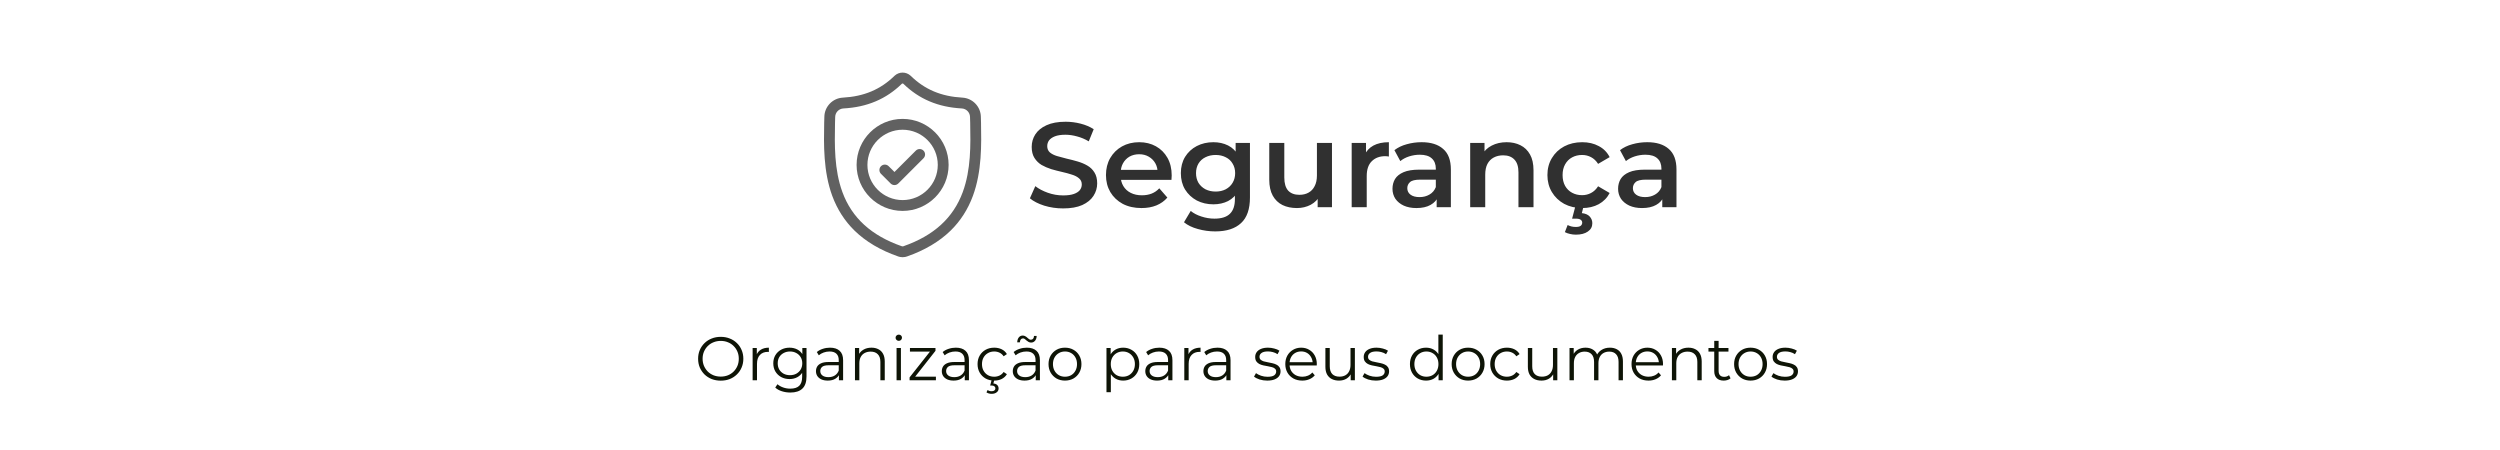 <svg width="650" height="117" viewBox="0 0 650 117" fill="none" xmlns="http://www.w3.org/2000/svg">
<g filter="url(#filter0_d_274_2369)">
<rect y="0.875" width="649.355" height="116" rx="16" fill="white"></rect>
<g clip-path="url(#clip0_274_2369)">
<path d="M255.067 29.899L255.065 29.861C255.044 29.4 255.03 28.912 255.022 28.37C254.983 25.723 252.879 23.534 250.232 23.386C244.713 23.078 240.444 21.278 236.796 17.723L236.765 17.693C235.575 16.602 233.78 16.602 232.59 17.693L232.559 17.723C228.911 21.278 224.642 23.078 219.123 23.386C216.477 23.534 214.372 25.723 214.333 28.37C214.325 28.909 214.311 29.397 214.29 29.861L214.288 29.948C214.18 35.575 214.047 42.579 216.39 48.936C217.678 52.432 219.63 55.471 222.189 57.969C225.104 60.814 228.922 63.072 233.537 64.681C233.687 64.734 233.843 64.776 234.002 64.808C234.226 64.853 234.452 64.875 234.678 64.875C234.903 64.875 235.129 64.853 235.353 64.808C235.512 64.776 235.669 64.733 235.82 64.68C240.429 63.068 244.243 60.809 247.156 57.965C249.714 55.466 251.665 52.426 252.955 48.93C255.307 42.554 255.174 35.537 255.067 29.899ZM250.312 47.955C247.841 54.655 242.796 59.257 234.89 62.022C234.862 62.031 234.832 62.04 234.801 62.046C234.719 62.062 234.636 62.062 234.553 62.046C234.523 62.039 234.493 62.031 234.465 62.022C226.55 59.262 221.502 54.663 219.033 47.963C216.874 42.103 216.996 35.674 217.104 30.002L217.105 29.97C217.127 29.483 217.141 28.972 217.149 28.411C217.167 27.236 218.103 26.264 219.28 26.198C222.403 26.024 225.147 25.421 227.668 24.353C230.186 23.288 232.422 21.785 234.503 19.761C234.609 19.672 234.746 19.671 234.852 19.761C236.934 21.785 239.17 23.288 241.687 24.353C244.208 25.421 246.952 26.024 250.075 26.198C251.253 26.264 252.189 27.236 252.206 28.412C252.214 28.976 252.229 29.486 252.251 29.97C252.359 35.649 252.478 42.083 250.312 47.955Z" fill="#616161"></path>
<path d="M234.677 28.913C228.08 28.913 222.714 34.28 222.714 40.876C222.714 47.472 228.08 52.838 234.677 52.838C241.272 52.838 246.639 47.472 246.639 40.876C246.639 34.28 241.272 28.913 234.677 28.913ZM234.677 50.022C229.634 50.022 225.531 45.919 225.531 40.876C225.531 35.833 229.634 31.73 234.677 31.73C239.719 31.73 243.822 35.833 243.822 40.876C243.822 45.919 239.719 50.022 234.677 50.022Z" fill="#616161"></path>
<path d="M238.115 37.162L232.559 42.718L231.051 41.21C230.501 40.66 229.609 40.66 229.059 41.21C228.509 41.76 228.509 42.652 229.059 43.202L231.563 45.706C231.838 45.981 232.198 46.118 232.559 46.118C232.919 46.118 233.279 45.981 233.554 45.706L240.107 39.153C240.656 38.603 240.656 37.712 240.107 37.162C239.557 36.611 238.665 36.611 238.115 37.162Z" fill="#616161"></path>
</g>
<path d="M276.412 52.188C274.7 52.188 273.062 51.948 271.497 51.468C269.932 50.967 268.691 50.331 267.773 49.559L269.181 46.398C270.058 47.086 271.143 47.66 272.436 48.119C273.73 48.578 275.055 48.808 276.412 48.808C277.559 48.808 278.488 48.682 279.197 48.432C279.907 48.182 280.428 47.848 280.762 47.43C281.096 46.992 281.263 46.502 281.263 45.959C281.263 45.292 281.023 44.76 280.543 44.363C280.063 43.946 279.437 43.622 278.665 43.393C277.914 43.142 277.069 42.913 276.13 42.704C275.212 42.495 274.283 42.255 273.344 41.984C272.426 41.692 271.581 41.327 270.809 40.889C270.058 40.43 269.442 39.825 268.962 39.073C268.482 38.322 268.242 37.362 268.242 36.194C268.242 35.004 268.555 33.919 269.181 32.938C269.828 31.937 270.798 31.144 272.092 30.56C273.407 29.955 275.066 29.652 277.069 29.652C278.383 29.652 279.688 29.819 280.981 30.153C282.275 30.487 283.402 30.967 284.362 31.593L283.078 34.754C282.098 34.17 281.086 33.742 280.042 33.471C278.999 33.178 277.997 33.032 277.038 33.032C275.911 33.032 274.993 33.168 274.283 33.439C273.595 33.711 273.083 34.065 272.749 34.504C272.436 34.942 272.28 35.443 272.28 36.006C272.28 36.674 272.509 37.216 272.969 37.633C273.448 38.03 274.064 38.343 274.815 38.572C275.587 38.802 276.443 39.032 277.382 39.261C278.321 39.47 279.249 39.71 280.168 39.981C281.107 40.252 281.952 40.607 282.703 41.045C283.475 41.483 284.09 42.078 284.55 42.829C285.029 43.581 285.269 44.53 285.269 45.678C285.269 46.846 284.946 47.931 284.299 48.933C283.673 49.913 282.703 50.706 281.388 51.312C280.074 51.896 278.415 52.188 276.412 52.188ZM296.785 52.094C294.928 52.094 293.3 51.729 291.902 50.999C290.525 50.247 289.45 49.225 288.678 47.931C287.927 46.638 287.551 45.166 287.551 43.518C287.551 41.849 287.917 40.377 288.647 39.105C289.398 37.811 290.421 36.799 291.714 36.069C293.029 35.338 294.521 34.973 296.19 34.973C297.818 34.973 299.268 35.328 300.541 36.037C301.814 36.747 302.815 37.748 303.546 39.042C304.276 40.336 304.641 41.859 304.641 43.612C304.641 43.779 304.631 43.967 304.61 44.175C304.61 44.384 304.599 44.582 304.579 44.77H290.65V42.172H302.513L300.979 42.986C301 42.026 300.802 41.181 300.384 40.45C299.967 39.72 299.393 39.146 298.663 38.729C297.953 38.312 297.129 38.103 296.19 38.103C295.23 38.103 294.385 38.312 293.655 38.729C292.945 39.146 292.382 39.731 291.965 40.482C291.568 41.212 291.37 42.078 291.37 43.08V43.706C291.37 44.707 291.6 45.594 292.059 46.366C292.518 47.138 293.165 47.733 293.999 48.15C294.834 48.568 295.794 48.776 296.879 48.776C297.818 48.776 298.663 48.63 299.414 48.338C300.165 48.046 300.833 47.587 301.417 46.961L303.514 49.371C302.763 50.247 301.814 50.926 300.666 51.406C299.539 51.865 298.246 52.094 296.785 52.094ZM315.974 58.166C314.43 58.166 312.917 57.958 311.436 57.54C309.975 57.144 308.775 56.56 307.836 55.788L309.589 52.845C310.319 53.45 311.237 53.93 312.343 54.285C313.47 54.661 314.607 54.849 315.755 54.849C317.591 54.849 318.937 54.421 319.793 53.565C320.648 52.73 321.076 51.468 321.076 49.778V46.804L321.389 43.017L321.264 39.23V35.161H324.988V49.34C324.988 52.365 324.216 54.588 322.672 56.007C321.128 57.446 318.895 58.166 315.974 58.166ZM315.473 51.124C313.887 51.124 312.448 50.79 311.154 50.122C309.881 49.434 308.869 48.484 308.118 47.274C307.387 46.064 307.022 44.645 307.022 43.017C307.022 41.41 307.387 40.002 308.118 38.792C308.869 37.581 309.881 36.642 311.154 35.975C312.448 35.307 313.887 34.973 315.473 34.973C316.892 34.973 318.165 35.255 319.292 35.818C320.419 36.382 321.316 37.258 321.984 38.447C322.672 39.637 323.017 41.16 323.017 43.017C323.017 44.874 322.672 46.408 321.984 47.618C321.316 48.808 320.419 49.694 319.292 50.279C318.165 50.842 316.892 51.124 315.473 51.124ZM316.068 47.806C317.049 47.806 317.925 47.608 318.697 47.211C319.469 46.794 320.064 46.231 320.481 45.521C320.919 44.791 321.139 43.956 321.139 43.017C321.139 42.078 320.919 41.254 320.481 40.544C320.064 39.814 319.469 39.261 318.697 38.886C317.925 38.489 317.049 38.291 316.068 38.291C315.087 38.291 314.2 38.489 313.407 38.886C312.635 39.261 312.03 39.814 311.592 40.544C311.175 41.254 310.966 42.078 310.966 43.017C310.966 43.956 311.175 44.791 311.592 45.521C312.03 46.231 312.635 46.794 313.407 47.211C314.2 47.608 315.087 47.806 316.068 47.806ZM337.206 52.094C335.787 52.094 334.535 51.833 333.45 51.312C332.365 50.769 331.52 49.955 330.915 48.87C330.309 47.764 330.007 46.377 330.007 44.707V35.161H333.919V44.175C333.919 45.678 334.253 46.804 334.921 47.556C335.61 48.286 336.58 48.651 337.832 48.651C338.75 48.651 339.543 48.463 340.211 48.088C340.899 47.712 341.431 47.149 341.807 46.398C342.203 45.646 342.402 44.718 342.402 43.612V35.161H346.314V51.875H342.59V47.368L343.247 48.745C342.683 49.83 341.859 50.665 340.774 51.249C339.689 51.812 338.5 52.094 337.206 52.094ZM351.437 51.875V35.161H355.162V39.762L354.723 38.416C355.224 37.289 356.007 36.434 357.071 35.849C358.156 35.265 359.502 34.973 361.109 34.973V38.698C360.942 38.656 360.785 38.635 360.639 38.635C360.493 38.614 360.347 38.604 360.201 38.604C358.719 38.604 357.54 39.042 356.664 39.918C355.788 40.774 355.349 42.057 355.349 43.768V51.875H351.437ZM373.533 51.875V48.495L373.314 47.775V41.859C373.314 40.711 372.97 39.825 372.281 39.199C371.593 38.552 370.549 38.228 369.151 38.228C368.212 38.228 367.284 38.374 366.366 38.666C365.468 38.959 364.707 39.365 364.081 39.887L362.547 37.039C363.444 36.35 364.508 35.839 365.74 35.505C366.992 35.15 368.285 34.973 369.621 34.973C372.041 34.973 373.909 35.557 375.223 36.726C376.559 37.873 377.227 39.658 377.227 42.078V51.875H373.533ZM368.275 52.094C367.023 52.094 365.927 51.885 364.988 51.468C364.049 51.03 363.319 50.435 362.797 49.684C362.297 48.912 362.046 48.046 362.046 47.086C362.046 46.147 362.265 45.302 362.703 44.551C363.163 43.8 363.903 43.205 364.926 42.767C365.948 42.328 367.305 42.109 368.995 42.109H373.846V44.707H369.276C367.941 44.707 367.044 44.926 366.585 45.365C366.126 45.782 365.896 46.304 365.896 46.93C365.896 47.639 366.178 48.203 366.741 48.62C367.305 49.037 368.087 49.246 369.089 49.246C370.049 49.246 370.904 49.027 371.655 48.589C372.427 48.15 372.98 47.503 373.314 46.648L373.971 48.995C373.596 49.976 372.918 50.738 371.937 51.28C370.977 51.823 369.756 52.094 368.275 52.094ZM391.732 34.973C393.067 34.973 394.257 35.234 395.3 35.755C396.364 36.277 397.199 37.081 397.804 38.166C398.409 39.23 398.712 40.607 398.712 42.297V51.875H394.799V42.798C394.799 41.316 394.444 40.211 393.735 39.48C393.046 38.75 392.076 38.385 390.824 38.385C389.906 38.385 389.092 38.572 388.383 38.948C387.673 39.324 387.12 39.887 386.724 40.638C386.348 41.369 386.16 42.297 386.16 43.424V51.875H382.248V35.161H385.973V39.668L385.315 38.291C385.9 37.227 386.745 36.413 387.851 35.849C388.977 35.265 390.271 34.973 391.732 34.973ZM411.374 52.094C409.621 52.094 408.056 51.729 406.679 50.999C405.323 50.247 404.258 49.225 403.486 47.931C402.714 46.638 402.328 45.166 402.328 43.518C402.328 41.849 402.714 40.377 403.486 39.105C404.258 37.811 405.323 36.799 406.679 36.069C408.056 35.338 409.621 34.973 411.374 34.973C413.002 34.973 414.431 35.307 415.662 35.975C416.914 36.621 417.864 37.581 418.51 38.854L415.506 40.607C415.005 39.814 414.389 39.23 413.659 38.854C412.949 38.479 412.177 38.291 411.343 38.291C410.383 38.291 409.517 38.499 408.745 38.917C407.973 39.334 407.368 39.939 406.929 40.732C406.491 41.504 406.272 42.433 406.272 43.518C406.272 44.603 406.491 45.542 406.929 46.335C407.368 47.107 407.973 47.702 408.745 48.119C409.517 48.536 410.383 48.745 411.343 48.745C412.177 48.745 412.949 48.557 413.659 48.182C414.389 47.806 415.005 47.222 415.506 46.429L418.51 48.182C417.864 49.434 416.914 50.404 415.662 51.093C414.431 51.76 413.002 52.094 411.374 52.094ZM409.746 59.011C409.183 59.011 408.661 58.949 408.181 58.824C407.701 58.719 407.263 58.563 406.867 58.354L407.587 56.507C407.921 56.674 408.254 56.8 408.588 56.883C408.943 56.967 409.319 57.008 409.715 57.008C410.32 57.008 410.748 56.904 410.998 56.695C411.249 56.486 411.374 56.215 411.374 55.881C411.374 55.568 411.238 55.318 410.967 55.13C410.717 54.942 410.299 54.849 409.715 54.849H408.745L409.59 51.656H411.718L411.28 53.409C412.198 53.513 412.876 53.805 413.315 54.285C413.774 54.786 414.003 55.37 414.003 56.038C414.003 56.956 413.617 57.676 412.845 58.198C412.073 58.74 411.04 59.011 409.746 59.011ZM432.19 51.875V48.495L431.971 47.775V41.859C431.971 40.711 431.627 39.825 430.938 39.199C430.25 38.552 429.206 38.228 427.808 38.228C426.869 38.228 425.941 38.374 425.022 38.666C424.125 38.959 423.364 39.365 422.738 39.887L421.204 37.039C422.101 36.35 423.165 35.839 424.396 35.505C425.648 35.15 426.942 34.973 428.278 34.973C430.698 34.973 432.566 35.557 433.88 36.726C435.216 37.873 435.884 39.658 435.884 42.078V51.875H432.19ZM426.932 52.094C425.68 52.094 424.584 51.885 423.645 51.468C422.706 51.03 421.976 50.435 421.454 49.684C420.953 48.912 420.703 48.046 420.703 47.086C420.703 46.147 420.922 45.302 421.36 44.551C421.819 43.8 422.56 43.205 423.583 42.767C424.605 42.328 425.961 42.109 427.652 42.109H432.503V44.707H427.933C426.598 44.707 425.701 44.926 425.242 45.365C424.783 45.782 424.553 46.304 424.553 46.93C424.553 47.639 424.835 48.203 425.398 48.62C425.961 49.037 426.744 49.246 427.746 49.246C428.705 49.246 429.561 49.027 430.312 48.589C431.084 48.15 431.637 47.503 431.971 46.648L432.628 48.995C432.253 49.976 431.575 50.738 430.594 51.28C429.634 51.823 428.413 52.094 426.932 52.094Z" fill="#303030"></path>
<path d="M187.397 96.971C186.555 96.971 185.771 96.832 185.045 96.555C184.331 96.267 183.707 95.867 183.173 95.355C182.651 94.832 182.24 94.23 181.941 93.547C181.653 92.854 181.509 92.096 181.509 91.275C181.509 90.454 181.653 89.702 181.941 89.019C182.24 88.326 182.651 87.723 183.173 87.211C183.707 86.688 184.331 86.288 185.045 86.011C185.76 85.723 186.544 85.579 187.397 85.579C188.24 85.579 189.019 85.723 189.733 86.011C190.448 86.288 191.067 86.683 191.589 87.195C192.123 87.707 192.533 88.31 192.821 89.003C193.12 89.696 193.269 90.454 193.269 91.275C193.269 92.096 193.12 92.854 192.821 93.547C192.533 94.24 192.123 94.843 191.589 95.355C191.067 95.867 190.448 96.267 189.733 96.555C189.019 96.832 188.24 96.971 187.397 96.971ZM187.397 95.915C188.069 95.915 188.688 95.803 189.253 95.579C189.829 95.344 190.325 95.019 190.741 94.603C191.168 94.176 191.499 93.686 191.733 93.131C191.968 92.566 192.085 91.947 192.085 91.275C192.085 90.603 191.968 89.99 191.733 89.435C191.499 88.87 191.168 88.379 190.741 87.963C190.325 87.536 189.829 87.211 189.253 86.987C188.688 86.752 188.069 86.635 187.397 86.635C186.725 86.635 186.101 86.752 185.525 86.987C184.949 87.211 184.448 87.536 184.021 87.963C183.605 88.379 183.275 88.87 183.029 89.435C182.795 89.99 182.677 90.603 182.677 91.275C182.677 91.936 182.795 92.55 183.029 93.115C183.275 93.68 183.605 94.176 184.021 94.603C184.448 95.019 184.949 95.344 185.525 95.579C186.101 95.803 186.725 95.915 187.397 95.915ZM195.683 96.875V88.475H196.771V90.763L196.659 90.363C196.894 89.723 197.288 89.238 197.843 88.907C198.398 88.566 199.086 88.395 199.907 88.395V89.499C199.864 89.499 199.822 89.499 199.779 89.499C199.736 89.488 199.694 89.483 199.651 89.483C198.766 89.483 198.072 89.755 197.571 90.299C197.07 90.832 196.819 91.595 196.819 92.587V96.875H195.683ZM205.486 100.059C204.718 100.059 203.982 99.947 203.278 99.723C202.574 99.499 202.003 99.179 201.566 98.763L202.142 97.899C202.537 98.251 203.022 98.528 203.598 98.731C204.185 98.944 204.803 99.051 205.454 99.051C206.521 99.051 207.305 98.8 207.806 98.299C208.307 97.808 208.558 97.04 208.558 95.995V93.899L208.718 92.459L208.606 91.019V88.475H209.694V95.851C209.694 97.302 209.337 98.363 208.622 99.035C207.918 99.718 206.873 100.059 205.486 100.059ZM205.278 96.555C204.478 96.555 203.758 96.384 203.118 96.043C202.478 95.691 201.971 95.206 201.598 94.587C201.235 93.968 201.054 93.259 201.054 92.459C201.054 91.659 201.235 90.955 201.598 90.347C201.971 89.728 202.478 89.248 203.118 88.907C203.758 88.566 204.478 88.395 205.278 88.395C206.025 88.395 206.697 88.55 207.294 88.859C207.891 89.168 208.366 89.627 208.718 90.235C209.07 90.843 209.246 91.584 209.246 92.459C209.246 93.334 209.07 94.075 208.718 94.683C208.366 95.291 207.891 95.755 207.294 96.075C206.697 96.395 206.025 96.555 205.278 96.555ZM205.39 95.547C206.009 95.547 206.558 95.419 207.038 95.163C207.518 94.896 207.897 94.534 208.174 94.075C208.451 93.606 208.59 93.067 208.59 92.459C208.59 91.851 208.451 91.318 208.174 90.859C207.897 90.4 207.518 90.043 207.038 89.787C206.558 89.52 206.009 89.387 205.39 89.387C204.782 89.387 204.233 89.52 203.742 89.787C203.262 90.043 202.883 90.4 202.606 90.859C202.339 91.318 202.206 91.851 202.206 92.459C202.206 93.067 202.339 93.606 202.606 94.075C202.883 94.534 203.262 94.896 203.742 95.163C204.233 95.419 204.782 95.547 205.39 95.547ZM218.119 96.875V95.019L218.071 94.715V91.611C218.071 90.896 217.868 90.347 217.463 89.963C217.068 89.579 216.476 89.387 215.687 89.387C215.143 89.387 214.626 89.478 214.135 89.659C213.644 89.84 213.228 90.08 212.887 90.379L212.375 89.531C212.802 89.168 213.314 88.891 213.911 88.699C214.508 88.496 215.138 88.395 215.799 88.395C216.887 88.395 217.724 88.667 218.311 89.211C218.908 89.744 219.207 90.56 219.207 91.659V96.875H218.119ZM215.223 96.955C214.594 96.955 214.044 96.854 213.575 96.651C213.116 96.438 212.764 96.15 212.519 95.787C212.274 95.414 212.151 94.987 212.151 94.507C212.151 94.07 212.252 93.675 212.455 93.323C212.668 92.96 213.01 92.672 213.479 92.459C213.959 92.235 214.599 92.123 215.399 92.123H218.295V92.971H215.431C214.62 92.971 214.055 93.115 213.735 93.403C213.426 93.691 213.271 94.048 213.271 94.475C213.271 94.955 213.458 95.339 213.831 95.627C214.204 95.915 214.727 96.059 215.399 96.059C216.039 96.059 216.588 95.915 217.047 95.627C217.516 95.328 217.858 94.902 218.071 94.347L218.327 95.131C218.114 95.686 217.74 96.128 217.207 96.459C216.684 96.79 216.023 96.955 215.223 96.955ZM226.58 88.395C227.263 88.395 227.86 88.528 228.372 88.795C228.895 89.051 229.3 89.446 229.588 89.979C229.887 90.512 230.036 91.184 230.036 91.995V96.875H228.9V92.107C228.9 91.222 228.676 90.555 228.228 90.107C227.791 89.648 227.172 89.419 226.372 89.419C225.775 89.419 225.252 89.542 224.804 89.787C224.367 90.022 224.026 90.368 223.78 90.827C223.546 91.275 223.428 91.819 223.428 92.459V96.875H222.292V88.475H223.38V90.779L223.204 90.347C223.471 89.739 223.898 89.264 224.484 88.923C225.071 88.571 225.77 88.395 226.58 88.395ZM233.105 96.875V88.475H234.241V96.875H233.105ZM233.681 86.619C233.446 86.619 233.249 86.539 233.089 86.379C232.929 86.219 232.849 86.027 232.849 85.803C232.849 85.579 232.929 85.392 233.089 85.243C233.249 85.083 233.446 85.003 233.681 85.003C233.916 85.003 234.113 85.078 234.273 85.227C234.433 85.376 234.513 85.563 234.513 85.787C234.513 86.022 234.433 86.219 234.273 86.379C234.124 86.539 233.926 86.619 233.681 86.619ZM236.49 96.875V96.123L242.09 89.035L242.33 89.419H236.586V88.475H243.226V89.211L237.642 96.315L237.354 95.931H243.338V96.875H236.49ZM250.838 96.875V95.019L250.79 94.715V91.611C250.79 90.896 250.587 90.347 250.182 89.963C249.787 89.579 249.195 89.387 248.406 89.387C247.862 89.387 247.344 89.478 246.854 89.659C246.363 89.84 245.947 90.08 245.606 90.379L245.094 89.531C245.52 89.168 246.032 88.891 246.63 88.699C247.227 88.496 247.856 88.395 248.518 88.395C249.606 88.395 250.443 88.667 251.03 89.211C251.627 89.744 251.926 90.56 251.926 91.659V96.875H250.838ZM247.942 96.955C247.312 96.955 246.763 96.854 246.294 96.651C245.835 96.438 245.483 96.15 245.238 95.787C244.992 95.414 244.87 94.987 244.87 94.507C244.87 94.07 244.971 93.675 245.174 93.323C245.387 92.96 245.728 92.672 246.198 92.459C246.678 92.235 247.318 92.123 248.118 92.123H251.014V92.971H248.15C247.339 92.971 246.774 93.115 246.454 93.403C246.144 93.691 245.99 94.048 245.99 94.475C245.99 94.955 246.176 95.339 246.55 95.627C246.923 95.915 247.446 96.059 248.118 96.059C248.758 96.059 249.307 95.915 249.766 95.627C250.235 95.328 250.576 94.902 250.79 94.347L251.046 95.131C250.832 95.686 250.459 96.128 249.926 96.459C249.403 96.79 248.742 96.955 247.942 96.955ZM258.499 96.955C257.667 96.955 256.921 96.774 256.259 96.411C255.609 96.038 255.097 95.531 254.723 94.891C254.35 94.24 254.163 93.499 254.163 92.667C254.163 91.824 254.35 91.083 254.723 90.443C255.097 89.803 255.609 89.302 256.259 88.939C256.921 88.576 257.667 88.395 258.499 88.395C259.214 88.395 259.859 88.534 260.435 88.811C261.011 89.088 261.465 89.504 261.795 90.059L260.947 90.635C260.659 90.208 260.302 89.894 259.875 89.691C259.449 89.488 258.985 89.387 258.483 89.387C257.886 89.387 257.347 89.526 256.867 89.803C256.387 90.07 256.009 90.448 255.731 90.939C255.454 91.43 255.315 92.006 255.315 92.667C255.315 93.328 255.454 93.904 255.731 94.395C256.009 94.886 256.387 95.27 256.867 95.547C257.347 95.814 257.886 95.947 258.483 95.947C258.985 95.947 259.449 95.846 259.875 95.643C260.302 95.44 260.659 95.131 260.947 94.715L261.795 95.291C261.465 95.835 261.011 96.251 260.435 96.539C259.859 96.816 259.214 96.955 258.499 96.955ZM257.827 100.395C257.561 100.395 257.315 100.363 257.091 100.299C256.878 100.235 256.675 100.144 256.483 100.027L256.755 99.419C256.915 99.515 257.081 99.59 257.251 99.643C257.433 99.696 257.619 99.723 257.811 99.723C258.131 99.723 258.377 99.654 258.547 99.515C258.718 99.387 258.803 99.206 258.803 98.971C258.803 98.758 258.718 98.582 258.547 98.443C258.387 98.304 258.142 98.235 257.811 98.235H257.443L257.827 96.779H258.515L258.275 97.707C258.713 97.739 259.049 97.872 259.283 98.107C259.518 98.352 259.635 98.651 259.635 99.003C259.635 99.43 259.465 99.766 259.123 100.011C258.793 100.267 258.361 100.395 257.827 100.395ZM269.291 96.875V95.019L269.243 94.715V91.611C269.243 90.896 269.04 90.347 268.635 89.963C268.24 89.579 267.648 89.387 266.859 89.387C266.315 89.387 265.798 89.478 265.307 89.659C264.816 89.84 264.4 90.08 264.059 90.379L263.547 89.531C263.974 89.168 264.486 88.891 265.083 88.699C265.68 88.496 266.31 88.395 266.971 88.395C268.059 88.395 268.896 88.667 269.483 89.211C270.08 89.744 270.379 90.56 270.379 91.659V96.875H269.291ZM266.395 96.955C265.766 96.955 265.216 96.854 264.747 96.651C264.288 96.438 263.936 96.15 263.691 95.787C263.446 95.414 263.323 94.987 263.323 94.507C263.323 94.07 263.424 93.675 263.627 93.323C263.84 92.96 264.182 92.672 264.651 92.459C265.131 92.235 265.771 92.123 266.571 92.123H269.467V92.971H266.603C265.792 92.971 265.227 93.115 264.907 93.403C264.598 93.691 264.443 94.048 264.443 94.475C264.443 94.955 264.63 95.339 265.003 95.627C265.376 95.915 265.899 96.059 266.571 96.059C267.211 96.059 267.76 95.915 268.219 95.627C268.688 95.328 269.03 94.902 269.243 94.347L269.499 95.131C269.286 95.686 268.912 96.128 268.379 96.459C267.856 96.79 267.195 96.955 266.395 96.955ZM268.091 87.067C267.846 87.067 267.627 87.014 267.435 86.907C267.243 86.8 267.067 86.678 266.907 86.539C266.758 86.39 266.608 86.262 266.459 86.155C266.31 86.038 266.155 85.979 265.995 85.979C265.75 85.979 265.552 86.07 265.403 86.251C265.264 86.432 265.184 86.683 265.163 87.003H264.475C264.496 86.47 264.635 86.043 264.891 85.723C265.158 85.403 265.499 85.243 265.915 85.243C266.16 85.243 266.379 85.302 266.571 85.419C266.774 85.526 266.95 85.654 267.099 85.803C267.259 85.942 267.408 86.064 267.547 86.171C267.696 86.278 267.851 86.331 268.011 86.331C268.256 86.331 268.454 86.246 268.603 86.075C268.752 85.894 268.832 85.648 268.843 85.339H269.531C269.52 85.851 269.382 86.267 269.115 86.587C268.848 86.907 268.507 87.067 268.091 87.067ZM276.888 96.955C276.078 96.955 275.347 96.774 274.696 96.411C274.056 96.038 273.55 95.531 273.176 94.891C272.803 94.24 272.616 93.499 272.616 92.667C272.616 91.824 272.803 91.083 273.176 90.443C273.55 89.803 274.056 89.302 274.696 88.939C275.336 88.576 276.067 88.395 276.888 88.395C277.72 88.395 278.456 88.576 279.096 88.939C279.747 89.302 280.254 89.803 280.616 90.443C280.99 91.083 281.176 91.824 281.176 92.667C281.176 93.499 280.99 94.24 280.616 94.891C280.254 95.531 279.747 96.038 279.096 96.411C278.446 96.774 277.71 96.955 276.888 96.955ZM276.888 95.947C277.496 95.947 278.035 95.814 278.504 95.547C278.974 95.27 279.342 94.886 279.608 94.395C279.886 93.894 280.024 93.318 280.024 92.667C280.024 92.006 279.886 91.43 279.608 90.939C279.342 90.448 278.974 90.07 278.504 89.803C278.035 89.526 277.502 89.387 276.904 89.387C276.307 89.387 275.774 89.526 275.304 89.803C274.835 90.07 274.462 90.448 274.184 90.939C273.907 91.43 273.768 92.006 273.768 92.667C273.768 93.318 273.907 93.894 274.184 94.395C274.462 94.886 274.835 95.27 275.304 95.547C275.774 95.814 276.302 95.947 276.888 95.947ZM292.019 96.955C291.294 96.955 290.638 96.79 290.051 96.459C289.464 96.118 288.995 95.632 288.643 95.003C288.302 94.363 288.131 93.584 288.131 92.667C288.131 91.75 288.302 90.976 288.643 90.347C288.984 89.707 289.448 89.222 290.035 88.891C290.622 88.56 291.283 88.395 292.019 88.395C292.819 88.395 293.534 88.576 294.163 88.939C294.803 89.291 295.304 89.792 295.667 90.443C296.03 91.083 296.211 91.824 296.211 92.667C296.211 93.52 296.03 94.267 295.667 94.907C295.304 95.547 294.803 96.048 294.163 96.411C293.534 96.774 292.819 96.955 292.019 96.955ZM287.683 99.979V88.475H288.771V91.003L288.659 92.683L288.819 94.379V99.979H287.683ZM291.939 95.947C292.536 95.947 293.07 95.814 293.539 95.547C294.008 95.27 294.382 94.886 294.659 94.395C294.936 93.894 295.075 93.318 295.075 92.667C295.075 92.016 294.936 91.446 294.659 90.955C294.382 90.464 294.008 90.08 293.539 89.803C293.07 89.526 292.536 89.387 291.939 89.387C291.342 89.387 290.803 89.526 290.323 89.803C289.854 90.08 289.48 90.464 289.203 90.955C288.936 91.446 288.803 92.016 288.803 92.667C288.803 93.318 288.936 93.894 289.203 94.395C289.48 94.886 289.854 95.27 290.323 95.547C290.803 95.814 291.342 95.947 291.939 95.947ZM303.744 96.875V95.019L303.696 94.715V91.611C303.696 90.896 303.493 90.347 303.088 89.963C302.693 89.579 302.101 89.387 301.312 89.387C300.768 89.387 300.251 89.478 299.76 89.659C299.269 89.84 298.853 90.08 298.512 90.379L298 89.531C298.427 89.168 298.939 88.891 299.536 88.699C300.133 88.496 300.763 88.395 301.424 88.395C302.512 88.395 303.349 88.667 303.936 89.211C304.533 89.744 304.832 90.56 304.832 91.659V96.875H303.744ZM300.848 96.955C300.219 96.955 299.669 96.854 299.2 96.651C298.741 96.438 298.389 96.15 298.144 95.787C297.899 95.414 297.776 94.987 297.776 94.507C297.776 94.07 297.877 93.675 298.08 93.323C298.293 92.96 298.635 92.672 299.104 92.459C299.584 92.235 300.224 92.123 301.024 92.123H303.92V92.971H301.056C300.245 92.971 299.68 93.115 299.36 93.403C299.051 93.691 298.896 94.048 298.896 94.475C298.896 94.955 299.083 95.339 299.456 95.627C299.829 95.915 300.352 96.059 301.024 96.059C301.664 96.059 302.213 95.915 302.672 95.627C303.141 95.328 303.483 94.902 303.696 94.347L303.952 95.131C303.739 95.686 303.365 96.128 302.832 96.459C302.309 96.79 301.648 96.955 300.848 96.955ZM307.917 96.875V88.475H309.005V90.763L308.893 90.363C309.128 89.723 309.523 89.238 310.077 88.907C310.632 88.566 311.32 88.395 312.141 88.395V89.499C312.099 89.499 312.056 89.499 312.013 89.499C311.971 89.488 311.928 89.483 311.885 89.483C311 89.483 310.307 89.755 309.805 90.299C309.304 90.832 309.053 91.595 309.053 92.587V96.875H307.917ZM318.853 96.875V95.019L318.805 94.715V91.611C318.805 90.896 318.603 90.347 318.197 89.963C317.803 89.579 317.211 89.387 316.421 89.387C315.877 89.387 315.36 89.478 314.869 89.659C314.379 89.84 313.963 90.08 313.621 90.379L313.109 89.531C313.536 89.168 314.048 88.891 314.645 88.699C315.243 88.496 315.872 88.395 316.533 88.395C317.621 88.395 318.459 88.667 319.045 89.211C319.643 89.744 319.941 90.56 319.941 91.659V96.875H318.853ZM315.957 96.955C315.328 96.955 314.779 96.854 314.309 96.651C313.851 96.438 313.499 96.15 313.253 95.787C313.008 95.414 312.885 94.987 312.885 94.507C312.885 94.07 312.987 93.675 313.189 93.323C313.403 92.96 313.744 92.672 314.213 92.459C314.693 92.235 315.333 92.123 316.133 92.123H319.029V92.971H316.165C315.355 92.971 314.789 93.115 314.469 93.403C314.16 93.691 314.005 94.048 314.005 94.475C314.005 94.955 314.192 95.339 314.565 95.627C314.939 95.915 315.461 96.059 316.133 96.059C316.773 96.059 317.323 95.915 317.781 95.627C318.251 95.328 318.592 94.902 318.805 94.347L319.061 95.131C318.848 95.686 318.475 96.128 317.941 96.459C317.419 96.79 316.757 96.955 315.957 96.955ZM329.47 96.955C328.777 96.955 328.121 96.859 327.502 96.667C326.884 96.464 326.398 96.214 326.046 95.915L326.558 95.019C326.9 95.275 327.337 95.499 327.87 95.691C328.404 95.872 328.964 95.963 329.55 95.963C330.35 95.963 330.926 95.84 331.278 95.595C331.63 95.339 331.806 95.003 331.806 94.587C331.806 94.278 331.705 94.038 331.502 93.867C331.31 93.686 331.054 93.552 330.734 93.467C330.414 93.371 330.057 93.291 329.662 93.227C329.268 93.163 328.873 93.088 328.478 93.003C328.094 92.918 327.742 92.795 327.422 92.635C327.102 92.464 326.841 92.235 326.638 91.947C326.446 91.659 326.35 91.275 326.35 90.795C326.35 90.336 326.478 89.926 326.734 89.563C326.99 89.2 327.364 88.918 327.854 88.715C328.356 88.502 328.964 88.395 329.678 88.395C330.222 88.395 330.766 88.47 331.31 88.619C331.854 88.758 332.302 88.944 332.654 89.179L332.158 90.091C331.785 89.835 331.385 89.654 330.958 89.547C330.532 89.43 330.105 89.371 329.678 89.371C328.921 89.371 328.361 89.504 327.998 89.771C327.646 90.027 327.47 90.358 327.47 90.763C327.47 91.083 327.566 91.334 327.758 91.515C327.961 91.696 328.222 91.84 328.542 91.947C328.873 92.043 329.23 92.123 329.614 92.187C330.009 92.251 330.398 92.331 330.782 92.427C331.177 92.512 331.534 92.635 331.854 92.795C332.185 92.944 332.446 93.163 332.638 93.451C332.841 93.728 332.942 94.096 332.942 94.555C332.942 95.046 332.804 95.472 332.526 95.835C332.26 96.187 331.865 96.464 331.342 96.667C330.83 96.859 330.206 96.955 329.47 96.955ZM338.595 96.955C337.72 96.955 336.952 96.774 336.291 96.411C335.63 96.038 335.112 95.531 334.739 94.891C334.366 94.24 334.179 93.499 334.179 92.667C334.179 91.835 334.355 91.099 334.707 90.459C335.07 89.819 335.56 89.318 336.179 88.955C336.808 88.582 337.512 88.395 338.291 88.395C339.08 88.395 339.779 88.576 340.387 88.939C341.006 89.291 341.491 89.792 341.843 90.443C342.195 91.083 342.371 91.824 342.371 92.667C342.371 92.72 342.366 92.779 342.355 92.843C342.355 92.896 342.355 92.955 342.355 93.019H335.043V92.171H341.747L341.299 92.507C341.299 91.899 341.166 91.36 340.899 90.891C340.643 90.411 340.291 90.038 339.843 89.771C339.395 89.504 338.878 89.371 338.291 89.371C337.715 89.371 337.198 89.504 336.739 89.771C336.28 90.038 335.923 90.411 335.667 90.891C335.411 91.371 335.283 91.92 335.283 92.539V92.715C335.283 93.355 335.422 93.92 335.699 94.411C335.987 94.891 336.382 95.27 336.883 95.547C337.395 95.814 337.976 95.947 338.627 95.947C339.139 95.947 339.614 95.856 340.051 95.675C340.499 95.494 340.883 95.216 341.203 94.843L341.843 95.579C341.47 96.027 341 96.368 340.435 96.603C339.88 96.838 339.267 96.955 338.595 96.955ZM348.155 96.955C347.44 96.955 346.816 96.822 346.283 96.555C345.75 96.288 345.334 95.888 345.035 95.355C344.747 94.822 344.603 94.155 344.603 93.355V88.475H345.739V93.227C345.739 94.123 345.958 94.8 346.395 95.259C346.843 95.707 347.467 95.931 348.267 95.931C348.854 95.931 349.36 95.814 349.787 95.579C350.224 95.334 350.555 94.982 350.779 94.523C351.014 94.064 351.131 93.515 351.131 92.875V88.475H352.267V96.875H351.179V94.571L351.355 94.987C351.088 95.606 350.672 96.091 350.107 96.443C349.552 96.784 348.902 96.955 348.155 96.955ZM357.689 96.955C356.996 96.955 356.34 96.859 355.721 96.667C355.102 96.464 354.617 96.214 354.265 95.915L354.777 95.019C355.118 95.275 355.556 95.499 356.089 95.691C356.622 95.872 357.182 95.963 357.769 95.963C358.569 95.963 359.145 95.84 359.497 95.595C359.849 95.339 360.025 95.003 360.025 94.587C360.025 94.278 359.924 94.038 359.721 93.867C359.529 93.686 359.273 93.552 358.953 93.467C358.633 93.371 358.276 93.291 357.881 93.227C357.486 93.163 357.092 93.088 356.697 93.003C356.313 92.918 355.961 92.795 355.641 92.635C355.321 92.464 355.06 92.235 354.857 91.947C354.665 91.659 354.569 91.275 354.569 90.795C354.569 90.336 354.697 89.926 354.953 89.563C355.209 89.2 355.582 88.918 356.073 88.715C356.574 88.502 357.182 88.395 357.897 88.395C358.441 88.395 358.985 88.47 359.529 88.619C360.073 88.758 360.521 88.944 360.873 89.179L360.377 90.091C360.004 89.835 359.604 89.654 359.177 89.547C358.75 89.43 358.324 89.371 357.897 89.371C357.14 89.371 356.58 89.504 356.217 89.771C355.865 90.027 355.689 90.358 355.689 90.763C355.689 91.083 355.785 91.334 355.977 91.515C356.18 91.696 356.441 91.84 356.761 91.947C357.092 92.043 357.449 92.123 357.833 92.187C358.228 92.251 358.617 92.331 359.001 92.427C359.396 92.512 359.753 92.635 360.073 92.795C360.404 92.944 360.665 93.163 360.857 93.451C361.06 93.728 361.161 94.096 361.161 94.555C361.161 95.046 361.022 95.472 360.745 95.835C360.478 96.187 360.084 96.464 359.561 96.667C359.049 96.859 358.425 96.955 357.689 96.955ZM370.777 96.955C369.977 96.955 369.257 96.774 368.617 96.411C367.988 96.048 367.492 95.547 367.129 94.907C366.766 94.256 366.585 93.51 366.585 92.667C366.585 91.814 366.766 91.067 367.129 90.427C367.492 89.787 367.988 89.291 368.617 88.939C369.257 88.576 369.977 88.395 370.777 88.395C371.513 88.395 372.169 88.56 372.745 88.891C373.332 89.222 373.796 89.707 374.137 90.347C374.489 90.976 374.665 91.75 374.665 92.667C374.665 93.574 374.494 94.347 374.153 94.987C373.812 95.627 373.348 96.118 372.761 96.459C372.185 96.79 371.524 96.955 370.777 96.955ZM370.857 95.947C371.454 95.947 371.988 95.814 372.457 95.547C372.937 95.27 373.31 94.886 373.577 94.395C373.854 93.894 373.993 93.318 373.993 92.667C373.993 92.006 373.854 91.43 373.577 90.939C373.31 90.448 372.937 90.07 372.457 89.803C371.988 89.526 371.454 89.387 370.857 89.387C370.27 89.387 369.742 89.526 369.273 89.803C368.804 90.07 368.43 90.448 368.153 90.939C367.876 91.43 367.737 92.006 367.737 92.667C367.737 93.318 367.876 93.894 368.153 94.395C368.43 94.886 368.804 95.27 369.273 95.547C369.742 95.814 370.27 95.947 370.857 95.947ZM374.025 96.875V94.347L374.137 92.651L373.977 90.955V85.003H375.113V96.875H374.025ZM381.701 96.955C380.89 96.955 380.16 96.774 379.509 96.411C378.869 96.038 378.362 95.531 377.989 94.891C377.616 94.24 377.429 93.499 377.429 92.667C377.429 91.824 377.616 91.083 377.989 90.443C378.362 89.803 378.869 89.302 379.509 88.939C380.149 88.576 380.88 88.395 381.701 88.395C382.533 88.395 383.269 88.576 383.909 88.939C384.56 89.302 385.066 89.803 385.429 90.443C385.802 91.083 385.989 91.824 385.989 92.667C385.989 93.499 385.802 94.24 385.429 94.891C385.066 95.531 384.56 96.038 383.909 96.411C383.258 96.774 382.522 96.955 381.701 96.955ZM381.701 95.947C382.309 95.947 382.848 95.814 383.317 95.547C383.786 95.27 384.154 94.886 384.421 94.395C384.698 93.894 384.837 93.318 384.837 92.667C384.837 92.006 384.698 91.43 384.421 90.939C384.154 90.448 383.786 90.07 383.317 89.803C382.848 89.526 382.314 89.387 381.717 89.387C381.12 89.387 380.586 89.526 380.117 89.803C379.648 90.07 379.274 90.448 378.997 90.939C378.72 91.43 378.581 92.006 378.581 92.667C378.581 93.318 378.72 93.894 378.997 94.395C379.274 94.886 379.648 95.27 380.117 95.547C380.586 95.814 381.114 95.947 381.701 95.947ZM391.796 96.955C390.964 96.955 390.217 96.774 389.556 96.411C388.905 96.038 388.393 95.531 388.02 94.891C387.647 94.24 387.46 93.499 387.46 92.667C387.46 91.824 387.647 91.083 388.02 90.443C388.393 89.803 388.905 89.302 389.556 88.939C390.217 88.576 390.964 88.395 391.796 88.395C392.511 88.395 393.156 88.534 393.732 88.811C394.308 89.088 394.761 89.504 395.092 90.059L394.244 90.635C393.956 90.208 393.599 89.894 393.172 89.691C392.745 89.488 392.281 89.387 391.78 89.387C391.183 89.387 390.644 89.526 390.164 89.803C389.684 90.07 389.305 90.448 389.028 90.939C388.751 91.43 388.612 92.006 388.612 92.667C388.612 93.328 388.751 93.904 389.028 94.395C389.305 94.886 389.684 95.27 390.164 95.547C390.644 95.814 391.183 95.947 391.78 95.947C392.281 95.947 392.745 95.846 393.172 95.643C393.599 95.44 393.956 95.131 394.244 94.715L395.092 95.291C394.761 95.835 394.308 96.251 393.732 96.539C393.156 96.816 392.511 96.955 391.796 96.955ZM400.796 96.955C400.081 96.955 399.457 96.822 398.924 96.555C398.39 96.288 397.974 95.888 397.676 95.355C397.388 94.822 397.244 94.155 397.244 93.355V88.475H398.38V93.227C398.38 94.123 398.598 94.8 399.036 95.259C399.484 95.707 400.108 95.931 400.908 95.931C401.494 95.931 402.001 95.814 402.428 95.579C402.865 95.334 403.196 94.982 403.42 94.523C403.654 94.064 403.772 93.515 403.772 92.875V88.475H404.908V96.875H403.82V94.571L403.996 94.987C403.729 95.606 403.313 96.091 402.748 96.443C402.193 96.784 401.542 96.955 400.796 96.955ZM418.57 88.395C419.252 88.395 419.844 88.528 420.346 88.795C420.858 89.051 421.252 89.446 421.53 89.979C421.818 90.512 421.962 91.184 421.962 91.995V96.875H420.826V92.107C420.826 91.222 420.612 90.555 420.186 90.107C419.77 89.648 419.178 89.419 418.41 89.419C417.834 89.419 417.332 89.542 416.906 89.787C416.49 90.022 416.164 90.368 415.93 90.827C415.706 91.275 415.594 91.819 415.594 92.459V96.875H414.458V92.107C414.458 91.222 414.244 90.555 413.818 90.107C413.391 89.648 412.794 89.419 412.026 89.419C411.46 89.419 410.964 89.542 410.538 89.787C410.111 90.022 409.78 90.368 409.546 90.827C409.322 91.275 409.21 91.819 409.21 92.459V96.875H408.074V88.475H409.162V90.747L408.986 90.347C409.242 89.739 409.652 89.264 410.218 88.923C410.794 88.571 411.471 88.395 412.25 88.395C413.071 88.395 413.77 88.603 414.346 89.019C414.922 89.424 415.295 90.038 415.466 90.859L415.018 90.683C415.263 90 415.695 89.451 416.314 89.035C416.943 88.608 417.695 88.395 418.57 88.395ZM428.61 96.955C427.736 96.955 426.968 96.774 426.306 96.411C425.645 96.038 425.128 95.531 424.754 94.891C424.381 94.24 424.194 93.499 424.194 92.667C424.194 91.835 424.37 91.099 424.722 90.459C425.085 89.819 425.576 89.318 426.194 88.955C426.824 88.582 427.528 88.395 428.306 88.395C429.096 88.395 429.794 88.576 430.402 88.939C431.021 89.291 431.506 89.792 431.858 90.443C432.21 91.083 432.386 91.824 432.386 92.667C432.386 92.72 432.381 92.779 432.37 92.843C432.37 92.896 432.37 92.955 432.37 93.019H425.058V92.171H431.762L431.314 92.507C431.314 91.899 431.181 91.36 430.914 90.891C430.658 90.411 430.306 90.038 429.858 89.771C429.41 89.504 428.893 89.371 428.306 89.371C427.73 89.371 427.213 89.504 426.754 89.771C426.296 90.038 425.938 90.411 425.682 90.891C425.426 91.371 425.298 91.92 425.298 92.539V92.715C425.298 93.355 425.437 93.92 425.714 94.411C426.002 94.891 426.397 95.27 426.898 95.547C427.41 95.814 427.992 95.947 428.642 95.947C429.154 95.947 429.629 95.856 430.066 95.675C430.514 95.494 430.898 95.216 431.218 94.843L431.858 95.579C431.485 96.027 431.016 96.368 430.45 96.603C429.896 96.838 429.282 96.955 428.61 96.955ZM438.987 88.395C439.669 88.395 440.267 88.528 440.779 88.795C441.301 89.051 441.707 89.446 441.995 89.979C442.293 90.512 442.443 91.184 442.443 91.995V96.875H441.307V92.107C441.307 91.222 441.083 90.555 440.635 90.107C440.197 89.648 439.579 89.419 438.779 89.419C438.181 89.419 437.659 89.542 437.211 89.787C436.773 90.022 436.432 90.368 436.187 90.827C435.952 91.275 435.835 91.819 435.835 92.459V96.875H434.699V88.475H435.787V90.779L435.611 90.347C435.877 89.739 436.304 89.264 436.891 88.923C437.477 88.571 438.176 88.395 438.987 88.395ZM448.167 96.955C447.378 96.955 446.77 96.742 446.343 96.315C445.917 95.888 445.703 95.286 445.703 94.507V86.619H446.839V94.443C446.839 94.934 446.962 95.312 447.207 95.579C447.463 95.846 447.826 95.979 448.295 95.979C448.797 95.979 449.213 95.835 449.543 95.547L449.943 96.363C449.719 96.566 449.447 96.715 449.127 96.811C448.818 96.907 448.498 96.955 448.167 96.955ZM444.199 89.419V88.475H449.399V89.419H444.199ZM455.138 96.955C454.328 96.955 453.597 96.774 452.946 96.411C452.306 96.038 451.8 95.531 451.426 94.891C451.053 94.24 450.866 93.499 450.866 92.667C450.866 91.824 451.053 91.083 451.426 90.443C451.8 89.803 452.306 89.302 452.946 88.939C453.586 88.576 454.317 88.395 455.138 88.395C455.97 88.395 456.706 88.576 457.346 88.939C457.997 89.302 458.504 89.803 458.866 90.443C459.24 91.083 459.426 91.824 459.426 92.667C459.426 93.499 459.24 94.24 458.866 94.891C458.504 95.531 457.997 96.038 457.346 96.411C456.696 96.774 455.96 96.955 455.138 96.955ZM455.138 95.947C455.746 95.947 456.285 95.814 456.754 95.547C457.224 95.27 457.592 94.886 457.858 94.395C458.136 93.894 458.274 93.318 458.274 92.667C458.274 92.006 458.136 91.43 457.858 90.939C457.592 90.448 457.224 90.07 456.754 89.803C456.285 89.526 455.752 89.387 455.154 89.387C454.557 89.387 454.024 89.526 453.554 89.803C453.085 90.07 452.712 90.448 452.434 90.939C452.157 91.43 452.018 92.006 452.018 92.667C452.018 93.318 452.157 93.894 452.434 94.395C452.712 94.886 453.085 95.27 453.554 95.547C454.024 95.814 454.552 95.947 455.138 95.947ZM464.002 96.955C463.308 96.955 462.652 96.859 462.034 96.667C461.415 96.464 460.93 96.214 460.578 95.915L461.09 95.019C461.431 95.275 461.868 95.499 462.402 95.691C462.935 95.872 463.495 95.963 464.082 95.963C464.882 95.963 465.458 95.84 465.81 95.595C466.162 95.339 466.338 95.003 466.338 94.587C466.338 94.278 466.236 94.038 466.034 93.867C465.842 93.686 465.586 93.552 465.266 93.467C464.946 93.371 464.588 93.291 464.194 93.227C463.799 93.163 463.404 93.088 463.01 93.003C462.626 92.918 462.274 92.795 461.954 92.635C461.634 92.464 461.372 92.235 461.17 91.947C460.978 91.659 460.882 91.275 460.882 90.795C460.882 90.336 461.01 89.926 461.266 89.563C461.522 89.2 461.895 88.918 462.386 88.715C462.887 88.502 463.495 88.395 464.21 88.395C464.754 88.395 465.298 88.47 465.842 88.619C466.386 88.758 466.834 88.944 467.186 89.179L466.69 90.091C466.316 89.835 465.916 89.654 465.49 89.547C465.063 89.43 464.636 89.371 464.21 89.371C463.452 89.371 462.892 89.504 462.53 89.771C462.178 90.027 462.002 90.358 462.002 90.763C462.002 91.083 462.098 91.334 462.29 91.515C462.492 91.696 462.754 91.84 463.074 91.947C463.404 92.043 463.762 92.123 464.146 92.187C464.54 92.251 464.93 92.331 465.314 92.427C465.708 92.512 466.066 92.635 466.386 92.795C466.716 92.944 466.978 93.163 467.17 93.451C467.372 93.728 467.474 94.096 467.474 94.555C467.474 95.046 467.335 95.472 467.058 95.835C466.791 96.187 466.396 96.464 465.874 96.667C465.362 96.859 464.738 96.955 464.002 96.955Z" fill="#0E1406"></path>
</g>
<defs>
<filter id="filter0_d_274_2369" x="0" y="0.875" width="649.354" height="116" filterUnits="userSpaceOnUse" color-interpolation-filters="sRGB">
<feFlood flood-opacity="0" result="BackgroundImageFix"></feFlood>
<feColorMatrix in="SourceAlpha" type="matrix" values="0 0 0 0 0 0 0 0 0 0 0 0 0 0 0 0 0 0 127 0" result="hardAlpha"></feColorMatrix>
<feMorphology radius="8" operator="erode" in="SourceAlpha" result="effect1_dropShadow_274_2369"></feMorphology>
<feOffset dy="2"></feOffset>
<feGaussianBlur stdDeviation="1"></feGaussianBlur>
<feColorMatrix type="matrix" values="0 0 0 0 0.008 0 0 0 0 0.043 0 0 0 0 0.149 0 0 0 0.2 0"></feColorMatrix>
<feBlend mode="normal" in2="BackgroundImageFix" result="effect1_dropShadow_274_2369"></feBlend>
<feBlend mode="normal" in="SourceGraphic" in2="effect1_dropShadow_274_2369" result="shape"></feBlend>
</filter>
<clipPath id="clip0_274_2369">
<rect width="48" height="48" fill="white" transform="translate(210.677 16.875)"></rect>
</clipPath>
</defs>
</svg>
